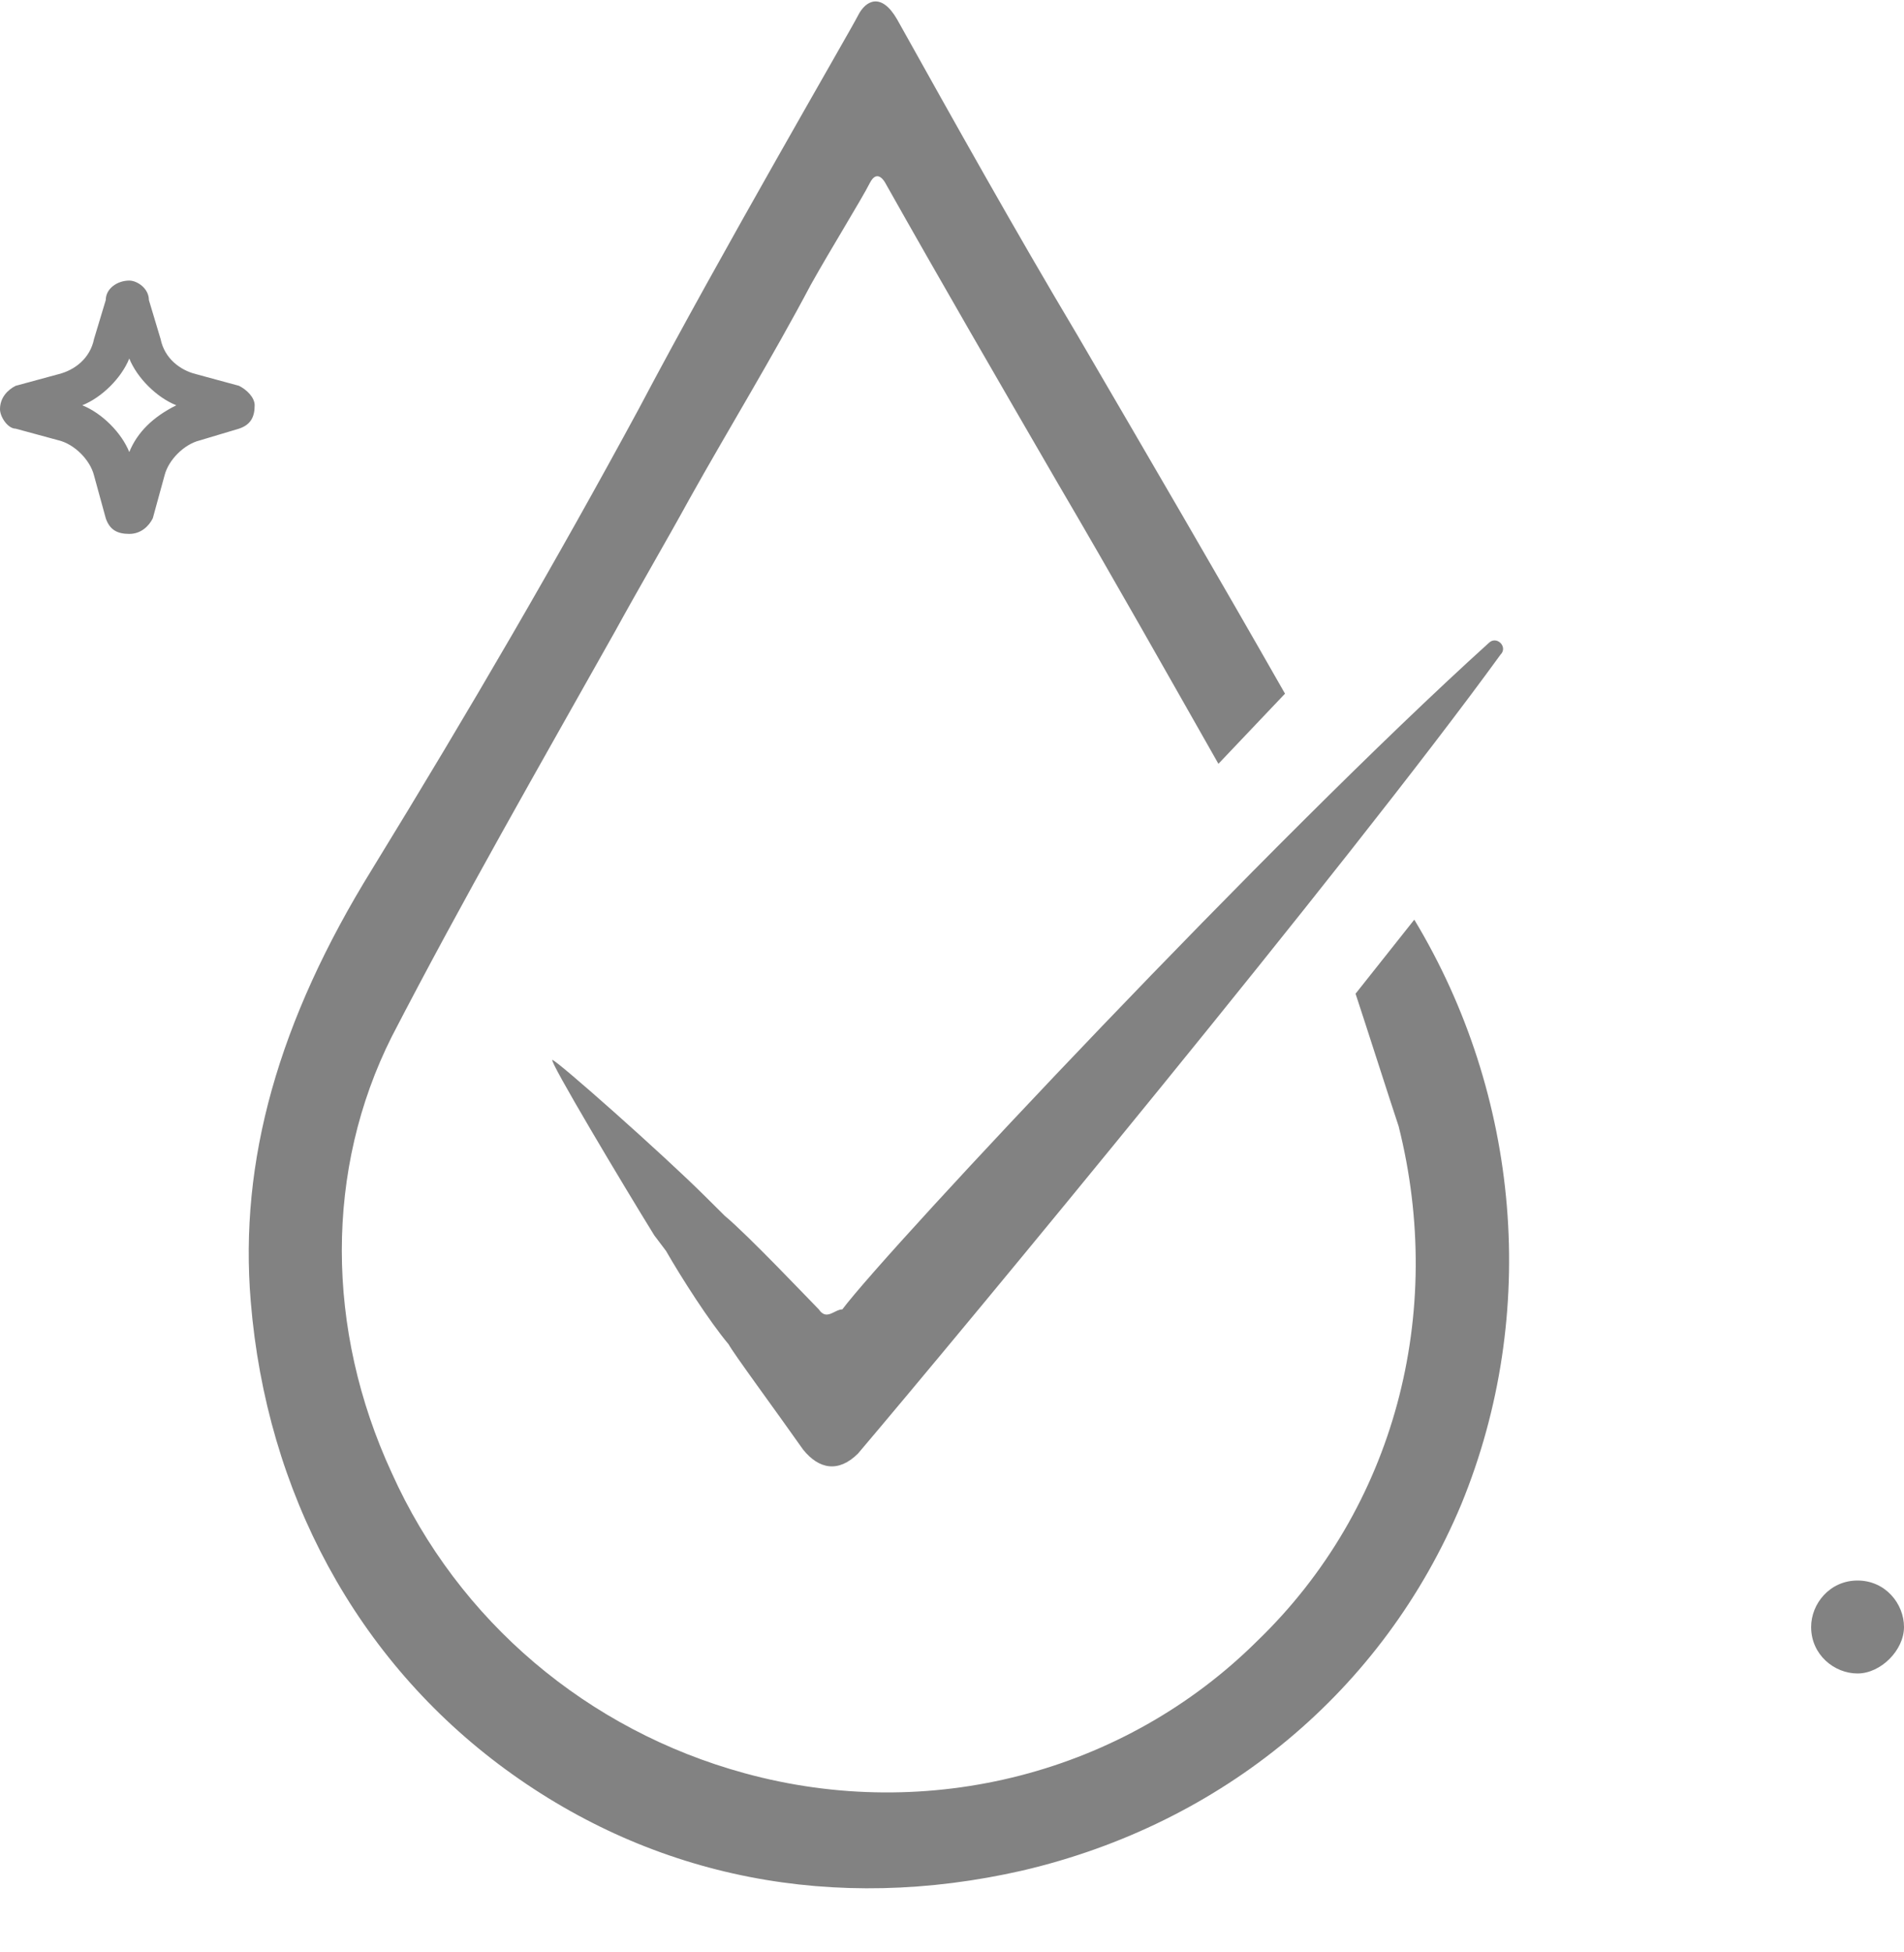 <svg width="40" height="41" viewBox="0 0 40 41" fill="none" xmlns="http://www.w3.org/2000/svg">
<path d="M5.021 8.102L4.115 7.856C3.786 7.774 3.457 7.529 3.374 7.12L3.128 6.301C3.128 6.056 2.881 5.892 2.716 5.892C2.469 5.892 2.222 6.056 2.222 6.301L1.975 7.12C1.893 7.529 1.564 7.774 1.235 7.856L0.329 8.102C0.165 8.184 0 8.347 0 8.593C0 8.756 0.165 9.002 0.329 9.002L1.235 9.248C1.564 9.329 1.893 9.657 1.975 9.984L2.222 10.884C2.305 11.13 2.469 11.212 2.716 11.212C2.963 11.212 3.128 11.048 3.21 10.884L3.457 9.984C3.539 9.657 3.868 9.329 4.198 9.248L5.021 9.002C5.267 8.92 5.35 8.756 5.35 8.511C5.35 8.347 5.185 8.184 5.021 8.102ZM2.716 9.493C2.551 9.084 2.14 8.675 1.728 8.511C2.14 8.347 2.551 7.938 2.716 7.529C2.881 7.938 3.292 8.347 3.704 8.511C3.21 8.756 2.881 9.084 2.716 9.493Z" fill="#828282"/>
<path d="M39.024 33.191C38.439 33.191 38.049 33.679 38.049 34.167C38.049 34.752 38.537 35.143 39.024 35.143C39.512 35.143 40 34.655 40 34.167C40 33.679 39.61 33.191 39.024 33.191Z" fill="#828282"/>
<path d="M28.478 20.868C28.642 21.359 29.218 23.16 29.383 23.651C30.371 27.579 29.301 31.671 26.42 34.453C23.622 37.236 19.506 38.299 15.638 37.236C12.346 36.335 9.63 34.044 8.231 30.934C6.831 27.906 6.831 24.551 8.231 21.768C9.712 18.904 11.358 16.04 12.922 13.258C13.416 12.357 13.992 11.375 14.486 10.475C15.309 9.002 16.214 7.529 17.037 5.974C17.449 5.237 18.107 4.174 18.272 3.846C18.436 3.519 18.601 3.846 18.601 3.846C19.753 5.892 20.988 8.02 22.222 10.148C23.375 12.112 24.527 14.158 25.597 16.04L26.996 14.567C25.597 12.112 24.115 9.575 22.634 7.038C21.317 4.828 20.082 2.619 18.848 0.409C18.519 -0.164 18.189 -2.94838e-05 18.025 0.327C17.86 0.655 15.144 5.319 13.416 8.593C11.688 11.784 9.877 14.894 7.819 18.25C5.844 21.441 5.021 24.387 5.268 27.333C5.597 31.343 7.49 34.862 10.617 37.154C13.745 39.445 17.531 40.182 21.482 39.281C25.679 38.299 29.054 35.517 30.7 31.589C32.346 27.579 31.934 22.996 29.712 19.313L28.478 20.868Z" fill="#828282"/>
<path d="M17.202 27.497C17.037 27.333 15.72 25.942 15.227 25.533L14.815 25.124C13.91 24.224 11.688 22.259 11.605 22.259C11.523 22.259 13.087 24.878 13.745 25.942L13.992 26.269C14.321 26.842 14.897 27.742 15.309 28.233C15.391 28.397 16.297 29.625 16.873 30.443C17.202 30.852 17.613 30.934 18.025 30.525C20.247 27.906 28.313 18.168 31.523 13.748C31.688 13.585 31.441 13.339 31.276 13.503C26.749 17.595 18.683 26.188 17.696 27.497C17.531 27.497 17.366 27.742 17.202 27.497Z" fill="#828282"/>
</svg>
